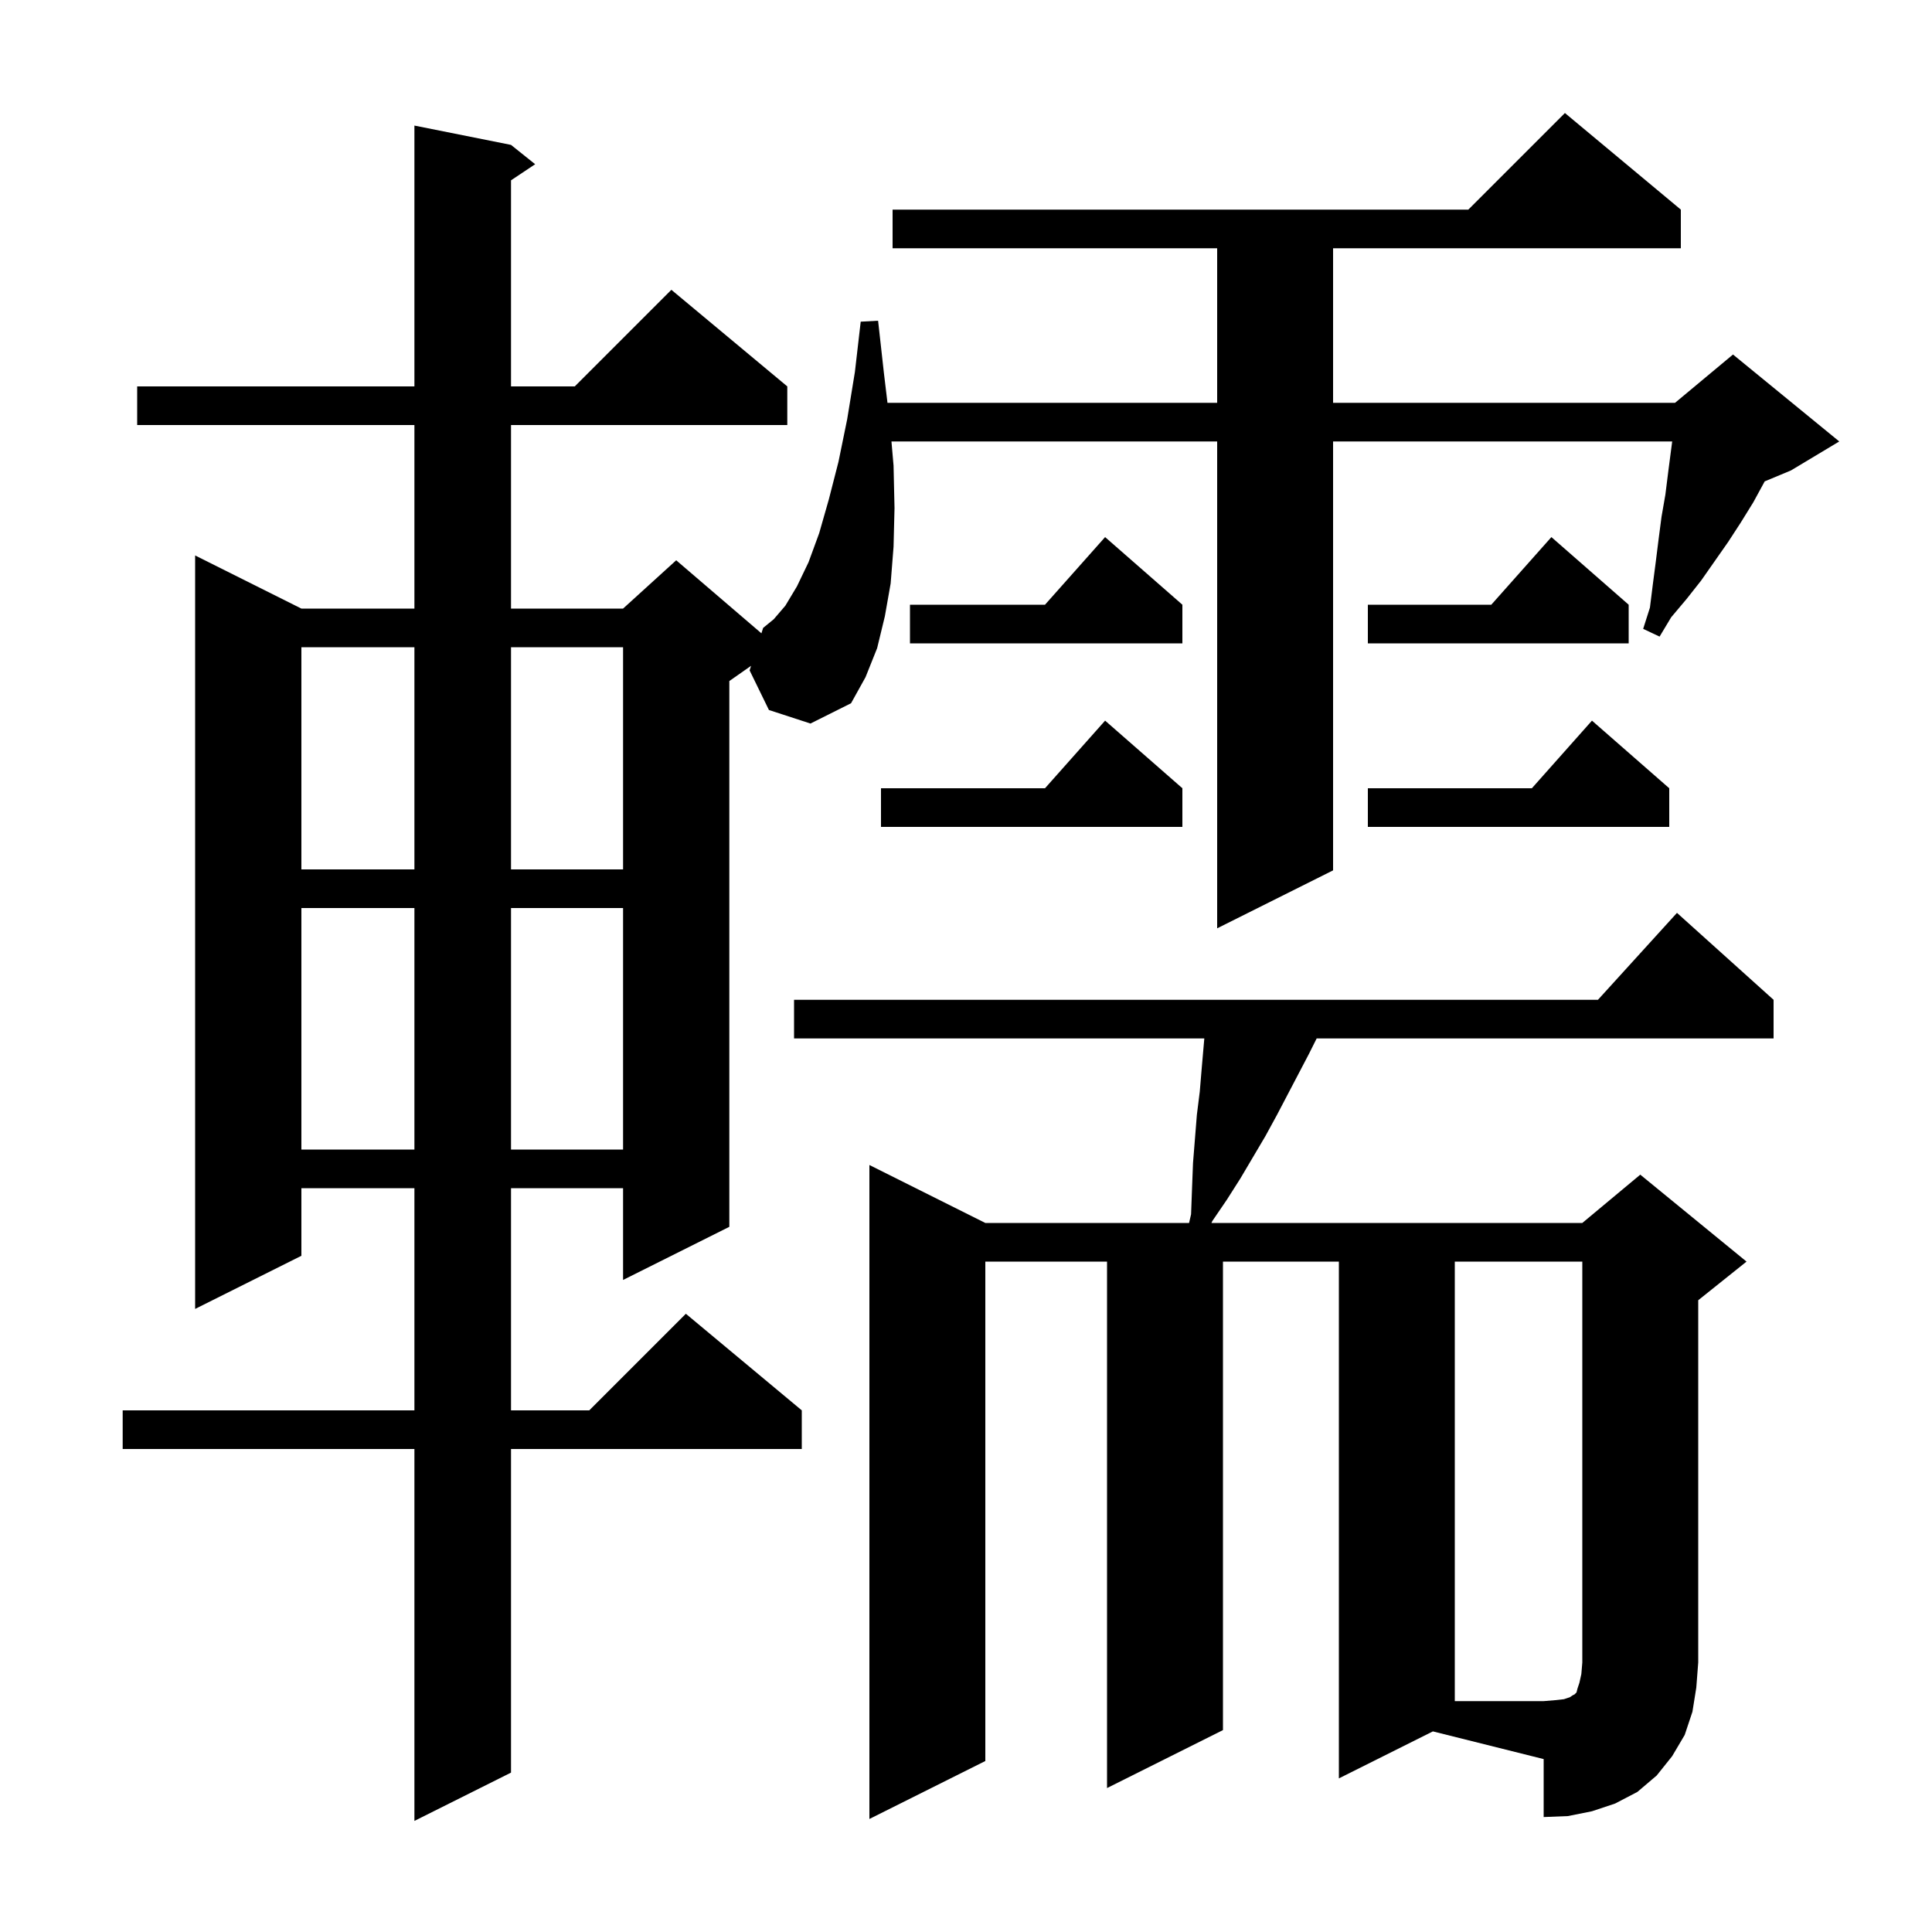 <svg xmlns="http://www.w3.org/2000/svg" xmlns:xlink="http://www.w3.org/1999/xlink" version="1.1" baseProfile="full" viewBox="0 0 200 200" width="200" height="200">
<g fill="black">
<path d="M 138.6 184.1 L 138.6 130.6 L 126.6 130.6 L 126.6 179.1 L 114.6 185.1 L 114.6 130.6 L 102.0 130.6 L 102.0 182.3 L 90.0 188.3 L 90.0 120.6 L 102.0 126.6 L 123.092 126.6 L 123.3 125.7 L 123.4 123.0 L 123.5 120.4 L 123.9 115.4 L 124.2 113.0 L 124.4 110.6 L 124.67 107.5 L 82.2 107.5 L 82.2 103.5 L 165.418 103.5 L 173.6 94.5 L 183.6 103.5 L 183.6 107.5 L 136.3 107.5 L 135.5 109.1 L 132.2 115.4 L 131.0 117.6 L 128.4 122.0 L 127.0 124.2 L 125.5 126.4 L 125.408 126.6 L 163.8 126.6 L 169.8 121.6 L 180.8 130.6 L 175.8 134.6 L 175.8 172.1 L 175.6 174.7 L 175.2 177.2 L 174.4 179.6 L 173.1 181.8 L 171.5 183.8 L 169.5 185.5 L 167.2 186.7 L 164.8 187.5 L 162.3 188.0 L 159.8 188.1 L 159.8 182.1 L 148.333 179.233 Z M 31.2 94.0 L 31.2 119.0 L 42.9 119.0 L 42.9 94.0 Z M 52.9 94.0 L 52.9 119.0 L 64.5 119.0 L 64.5 94.0 Z M 79.6 73.5 L 77.6 69.4 L 77.751 68.924 L 75.5 70.5 L 75.5 127.0 L 64.5 132.5 L 64.5 123.0 L 52.9 123.0 L 52.9 146.0 L 61.0 146.0 L 71.0 136.0 L 83.0 146.0 L 83.0 150.0 L 52.9 150.0 L 52.9 183.5 L 42.9 188.5 L 42.9 150.0 L 12.7 150.0 L 12.7 146.0 L 42.9 146.0 L 42.9 123.0 L 31.2 123.0 L 31.2 130.0 L 20.2 135.5 L 20.2 57.5 L 31.2 63.0 L 42.9 63.0 L 42.9 44.0 L 14.2 44.0 L 14.2 40.0 L 42.9 40.0 L 42.9 13.0 L 52.9 15.0 L 55.4 17.0 L 52.9 18.667 L 52.9 40.0 L 59.5 40.0 L 69.5 30.0 L 81.5 40.0 L 81.5 44.0 L 52.9 44.0 L 52.9 63.0 L 64.5 63.0 L 70.0 58.0 L 78.821 65.561 L 79.0 65.0 L 80.1 64.1 L 81.3 62.7 L 82.5 60.7 L 83.7 58.2 L 84.8 55.2 L 85.8 51.7 L 86.8 47.8 L 87.7 43.4 L 88.5 38.5 L 89.1 33.3 L 90.9 33.2 L 91.5 38.6 L 91.872 41.7 L 126.0 41.7 L 126.0 25.7 L 92.4 25.7 L 92.4 21.7 L 152.0 21.7 L 162.0 11.7 L 174.0 21.7 L 174.0 25.7 L 138.0 25.7 L 138.0 41.7 L 173.4 41.7 L 179.4 36.7 L 190.4 45.7 L 185.4 48.7 L 182.682 49.832 L 181.5 52.0 L 180.2 54.1 L 178.9 56.1 L 176.1 60.1 L 174.6 62.0 L 173.0 63.9 L 171.8 65.9 L 170.1 65.1 L 170.8 62.9 L 171.1 60.5 L 171.4 58.2 L 171.7 55.8 L 172.0 53.5 L 172.4 51.2 L 172.7 48.8 L 173.104 45.7 L 138.0 45.7 L 138.0 90.1 L 126.0 96.1 L 126.0 45.7 L 92.283 45.7 L 92.5 48.2 L 92.6 52.6 L 92.5 56.6 L 92.2 60.4 L 91.6 63.8 L 90.8 67.1 L 89.6 70.1 L 88.1 72.8 L 83.9 74.9 Z M 31.2 67.0 L 31.2 90.0 L 42.9 90.0 L 42.9 67.0 Z M 52.9 67.0 L 52.9 90.0 L 64.5 90.0 L 64.5 67.0 Z M 172.8 81.6 L 172.8 85.6 L 141.6 85.6 L 141.6 81.6 L 158.578 81.6 L 164.8 74.6 Z M 122.4 81.6 L 122.4 85.6 L 91.2 85.6 L 91.2 81.6 L 108.178 81.6 L 114.4 74.6 Z M 122.4 62.6 L 122.4 66.6 L 94.2 66.6 L 94.2 62.6 L 108.178 62.6 L 114.4 55.6 Z M 168.6 62.6 L 168.6 66.6 L 141.6 66.6 L 141.6 62.6 L 154.378 62.6 L 160.6 55.6 Z M 150.6 130.6 L 150.6 176.1 L 159.8 176.1 L 161.0 176.0 L 161.9 175.9 L 162.5 175.7 L 162.8 175.5 L 163.0 175.4 L 163.2 175.2 L 163.3 174.8 L 163.5 174.2 L 163.7 173.3 L 163.8 172.1 L 163.8 130.6 Z " />
</g>
</svg>
